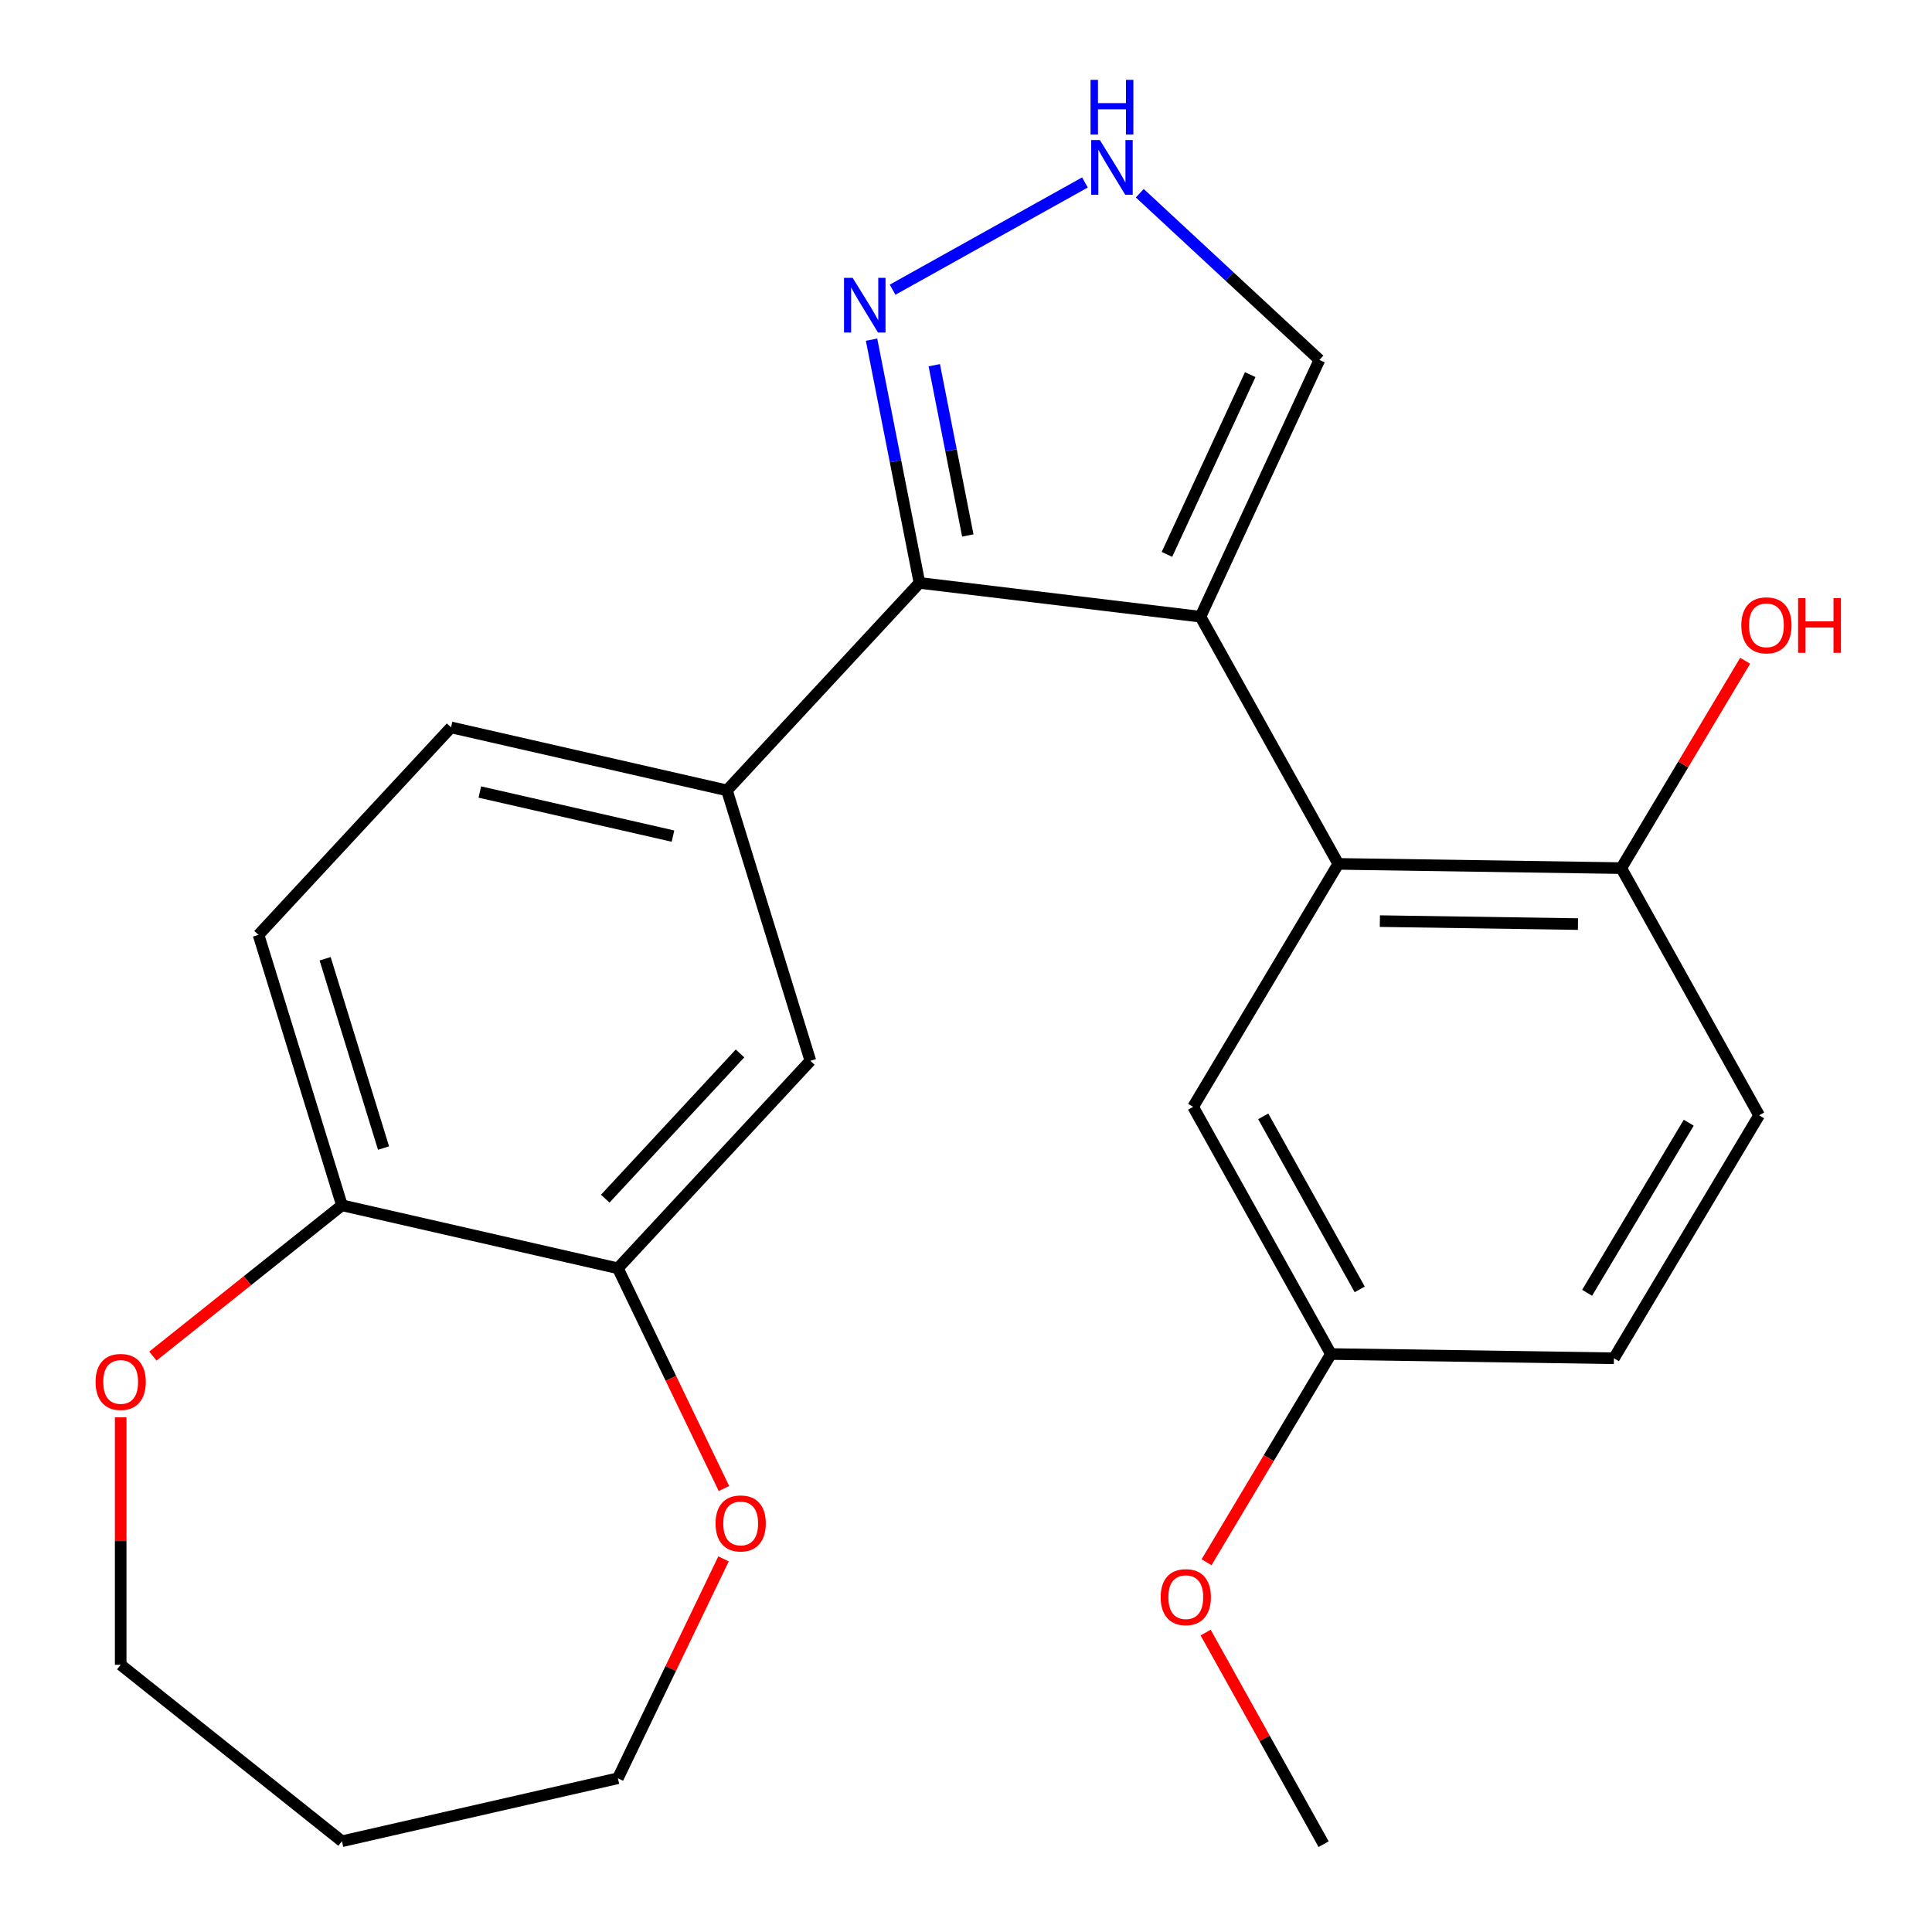 <?xml version='1.0' encoding='iso-8859-1'?>
<svg version='1.1' baseProfile='full'
              xmlns='http://www.w3.org/2000/svg'
                      xmlns:rdkit='http://www.rdkit.org/xml'
                      xmlns:xlink='http://www.w3.org/1999/xlink'
                  xml:space='preserve'
width='1000px' height='1000px' viewBox='0 0 1000 1000'>
<!-- END OF HEADER -->
<rect style='opacity:1.0;fill:#FFFFFF;stroke:none' width='1000' height='1000' x='0' y='0'> </rect>
<path class='bond-0' d='M 621.353,319.201 L 475.911,301.711' style='fill:none;fill-rule:evenodd;stroke:#000000;stroke-width:6px;stroke-linecap:butt;stroke-linejoin:miter;stroke-opacity:1' />
<path class='bond-1' d='M 621.353,319.201 L 692.692,447.146' style='fill:none;fill-rule:evenodd;stroke:#000000;stroke-width:6px;stroke-linecap:butt;stroke-linejoin:miter;stroke-opacity:1' />
<path class='bond-5' d='M 621.353,319.201 L 682.931,186.282' style='fill:none;fill-rule:evenodd;stroke:#000000;stroke-width:6px;stroke-linecap:butt;stroke-linejoin:miter;stroke-opacity:1' />
<path class='bond-5' d='M 604.006,286.947 L 647.111,193.904' style='fill:none;fill-rule:evenodd;stroke:#000000;stroke-width:6px;stroke-linecap:butt;stroke-linejoin:miter;stroke-opacity:1' />
<path class='bond-2' d='M 475.911,301.711 L 463.511,238.758' style='fill:none;fill-rule:evenodd;stroke:#000000;stroke-width:6px;stroke-linecap:butt;stroke-linejoin:miter;stroke-opacity:1' />
<path class='bond-2' d='M 463.511,238.758 L 451.112,175.805' style='fill:none;fill-rule:evenodd;stroke:#0000FF;stroke-width:6px;stroke-linecap:butt;stroke-linejoin:miter;stroke-opacity:1' />
<path class='bond-2' d='M 500.937,277.163 L 492.257,233.096' style='fill:none;fill-rule:evenodd;stroke:#000000;stroke-width:6px;stroke-linecap:butt;stroke-linejoin:miter;stroke-opacity:1' />
<path class='bond-2' d='M 492.257,233.096 L 483.577,189.029' style='fill:none;fill-rule:evenodd;stroke:#0000FF;stroke-width:6px;stroke-linecap:butt;stroke-linejoin:miter;stroke-opacity:1' />
<path class='bond-3' d='M 475.911,301.711 L 376.273,409.096' style='fill:none;fill-rule:evenodd;stroke:#000000;stroke-width:6px;stroke-linecap:butt;stroke-linejoin:miter;stroke-opacity:1' />
<path class='bond-8' d='M 692.692,447.146 L 839.166,449.338' style='fill:none;fill-rule:evenodd;stroke:#000000;stroke-width:6px;stroke-linecap:butt;stroke-linejoin:miter;stroke-opacity:1' />
<path class='bond-8' d='M 714.225,476.77 L 816.756,478.304' style='fill:none;fill-rule:evenodd;stroke:#000000;stroke-width:6px;stroke-linecap:butt;stroke-linejoin:miter;stroke-opacity:1' />
<path class='bond-10' d='M 692.692,447.146 L 617.558,572.9' style='fill:none;fill-rule:evenodd;stroke:#000000;stroke-width:6px;stroke-linecap:butt;stroke-linejoin:miter;stroke-opacity:1' />
<path class='bond-24' d='M 462.003,149.952 L 561.557,94.444' style='fill:none;fill-rule:evenodd;stroke:#0000FF;stroke-width:6px;stroke-linecap:butt;stroke-linejoin:miter;stroke-opacity:1' />
<path class='bond-7' d='M 376.273,409.096 L 419.451,549.077' style='fill:none;fill-rule:evenodd;stroke:#000000;stroke-width:6px;stroke-linecap:butt;stroke-linejoin:miter;stroke-opacity:1' />
<path class='bond-12' d='M 376.273,409.096 L 233.456,376.498' style='fill:none;fill-rule:evenodd;stroke:#000000;stroke-width:6px;stroke-linecap:butt;stroke-linejoin:miter;stroke-opacity:1' />
<path class='bond-12' d='M 348.331,432.769 L 248.359,409.951' style='fill:none;fill-rule:evenodd;stroke:#000000;stroke-width:6px;stroke-linecap:butt;stroke-linejoin:miter;stroke-opacity:1' />
<path class='bond-4' d='M 589.949,100.007 L 636.44,143.144' style='fill:none;fill-rule:evenodd;stroke:#0000FF;stroke-width:6px;stroke-linecap:butt;stroke-linejoin:miter;stroke-opacity:1' />
<path class='bond-4' d='M 636.44,143.144 L 682.931,186.282' style='fill:none;fill-rule:evenodd;stroke:#000000;stroke-width:6px;stroke-linecap:butt;stroke-linejoin:miter;stroke-opacity:1' />
<path class='bond-6' d='M 319.813,656.462 L 419.451,549.077' style='fill:none;fill-rule:evenodd;stroke:#000000;stroke-width:6px;stroke-linecap:butt;stroke-linejoin:miter;stroke-opacity:1' />
<path class='bond-6' d='M 313.282,620.427 L 383.029,545.257' style='fill:none;fill-rule:evenodd;stroke:#000000;stroke-width:6px;stroke-linecap:butt;stroke-linejoin:miter;stroke-opacity:1' />
<path class='bond-11' d='M 319.813,656.462 L 347.263,713.462' style='fill:none;fill-rule:evenodd;stroke:#000000;stroke-width:6px;stroke-linecap:butt;stroke-linejoin:miter;stroke-opacity:1' />
<path class='bond-11' d='M 347.263,713.462 L 374.713,770.463' style='fill:none;fill-rule:evenodd;stroke:#FF0000;stroke-width:6px;stroke-linecap:butt;stroke-linejoin:miter;stroke-opacity:1' />
<path class='bond-26' d='M 319.813,656.462 L 176.996,623.865' style='fill:none;fill-rule:evenodd;stroke:#000000;stroke-width:6px;stroke-linecap:butt;stroke-linejoin:miter;stroke-opacity:1' />
<path class='bond-15' d='M 839.166,449.338 L 910.505,577.283' style='fill:none;fill-rule:evenodd;stroke:#000000;stroke-width:6px;stroke-linecap:butt;stroke-linejoin:miter;stroke-opacity:1' />
<path class='bond-18' d='M 839.166,449.338 L 871.23,395.672' style='fill:none;fill-rule:evenodd;stroke:#000000;stroke-width:6px;stroke-linecap:butt;stroke-linejoin:miter;stroke-opacity:1' />
<path class='bond-18' d='M 871.23,395.672 L 903.293,342.006' style='fill:none;fill-rule:evenodd;stroke:#FF0000;stroke-width:6px;stroke-linecap:butt;stroke-linejoin:miter;stroke-opacity:1' />
<path class='bond-9' d='M 176.996,623.865 L 133.817,483.883' style='fill:none;fill-rule:evenodd;stroke:#000000;stroke-width:6px;stroke-linecap:butt;stroke-linejoin:miter;stroke-opacity:1' />
<path class='bond-9' d='M 198.515,594.232 L 168.29,496.245' style='fill:none;fill-rule:evenodd;stroke:#000000;stroke-width:6px;stroke-linecap:butt;stroke-linejoin:miter;stroke-opacity:1' />
<path class='bond-13' d='M 176.996,623.865 L 128.062,662.889' style='fill:none;fill-rule:evenodd;stroke:#000000;stroke-width:6px;stroke-linecap:butt;stroke-linejoin:miter;stroke-opacity:1' />
<path class='bond-13' d='M 128.062,662.889 L 79.128,701.912' style='fill:none;fill-rule:evenodd;stroke:#FF0000;stroke-width:6px;stroke-linecap:butt;stroke-linejoin:miter;stroke-opacity:1' />
<path class='bond-16' d='M 617.558,572.9 L 688.897,700.846' style='fill:none;fill-rule:evenodd;stroke:#000000;stroke-width:6px;stroke-linecap:butt;stroke-linejoin:miter;stroke-opacity:1' />
<path class='bond-16' d='M 653.848,577.824 L 703.785,667.386' style='fill:none;fill-rule:evenodd;stroke:#000000;stroke-width:6px;stroke-linecap:butt;stroke-linejoin:miter;stroke-opacity:1' />
<path class='bond-21' d='M 374.501,806.867 L 347.157,863.647' style='fill:none;fill-rule:evenodd;stroke:#FF0000;stroke-width:6px;stroke-linecap:butt;stroke-linejoin:miter;stroke-opacity:1' />
<path class='bond-21' d='M 347.157,863.647 L 319.813,920.428' style='fill:none;fill-rule:evenodd;stroke:#000000;stroke-width:6px;stroke-linecap:butt;stroke-linejoin:miter;stroke-opacity:1' />
<path class='bond-14' d='M 233.456,376.498 L 133.817,483.883' style='fill:none;fill-rule:evenodd;stroke:#000000;stroke-width:6px;stroke-linecap:butt;stroke-linejoin:miter;stroke-opacity:1' />
<path class='bond-22' d='M 62.465,733.622 L 62.465,797.656' style='fill:none;fill-rule:evenodd;stroke:#FF0000;stroke-width:6px;stroke-linecap:butt;stroke-linejoin:miter;stroke-opacity:1' />
<path class='bond-22' d='M 62.465,797.656 L 62.465,861.69' style='fill:none;fill-rule:evenodd;stroke:#000000;stroke-width:6px;stroke-linecap:butt;stroke-linejoin:miter;stroke-opacity:1' />
<path class='bond-25' d='M 910.505,577.283 L 835.37,703.037' style='fill:none;fill-rule:evenodd;stroke:#000000;stroke-width:6px;stroke-linecap:butt;stroke-linejoin:miter;stroke-opacity:1' />
<path class='bond-25' d='M 874.084,581.119 L 821.489,669.147' style='fill:none;fill-rule:evenodd;stroke:#000000;stroke-width:6px;stroke-linecap:butt;stroke-linejoin:miter;stroke-opacity:1' />
<path class='bond-17' d='M 688.897,700.846 L 835.37,703.037' style='fill:none;fill-rule:evenodd;stroke:#000000;stroke-width:6px;stroke-linecap:butt;stroke-linejoin:miter;stroke-opacity:1' />
<path class='bond-20' d='M 688.897,700.846 L 656.701,754.732' style='fill:none;fill-rule:evenodd;stroke:#000000;stroke-width:6px;stroke-linecap:butt;stroke-linejoin:miter;stroke-opacity:1' />
<path class='bond-20' d='M 656.701,754.732 L 624.506,808.618' style='fill:none;fill-rule:evenodd;stroke:#FF0000;stroke-width:6px;stroke-linecap:butt;stroke-linejoin:miter;stroke-opacity:1' />
<path class='bond-19' d='M 176.996,953.025 L 319.813,920.428' style='fill:none;fill-rule:evenodd;stroke:#000000;stroke-width:6px;stroke-linecap:butt;stroke-linejoin:miter;stroke-opacity:1' />
<path class='bond-27' d='M 176.996,953.025 L 62.465,861.69' style='fill:none;fill-rule:evenodd;stroke:#000000;stroke-width:6px;stroke-linecap:butt;stroke-linejoin:miter;stroke-opacity:1' />
<path class='bond-23' d='M 624.034,845.022 L 654.567,899.784' style='fill:none;fill-rule:evenodd;stroke:#FF0000;stroke-width:6px;stroke-linecap:butt;stroke-linejoin:miter;stroke-opacity:1' />
<path class='bond-23' d='M 654.567,899.784 L 685.101,954.545' style='fill:none;fill-rule:evenodd;stroke:#000000;stroke-width:6px;stroke-linecap:butt;stroke-linejoin:miter;stroke-opacity:1' />
<path  class='atom-3' d='M 441.341 143.823
L 450.621 158.823
Q 451.541 160.303, 453.021 162.983
Q 454.501 165.663, 454.581 165.823
L 454.581 143.823
L 458.341 143.823
L 458.341 172.143
L 454.461 172.143
L 444.501 155.743
Q 443.341 153.823, 442.101 151.623
Q 440.901 149.423, 440.541 148.743
L 440.541 172.143
L 436.861 172.143
L 436.861 143.823
L 441.341 143.823
' fill='#0000FF'/>
<path  class='atom-5' d='M 569.287 72.484
L 578.567 87.484
Q 579.487 88.964, 580.967 91.644
Q 582.447 94.324, 582.527 94.484
L 582.527 72.484
L 586.287 72.484
L 586.287 100.804
L 582.407 100.804
L 572.447 84.404
Q 571.287 82.484, 570.047 80.284
Q 568.847 78.084, 568.487 77.404
L 568.487 100.804
L 564.807 100.804
L 564.807 72.484
L 569.287 72.484
' fill='#0000FF'/>
<path  class='atom-5' d='M 564.467 41.332
L 568.307 41.332
L 568.307 53.372
L 582.787 53.372
L 582.787 41.332
L 586.627 41.332
L 586.627 69.652
L 582.787 69.652
L 582.787 56.572
L 568.307 56.572
L 568.307 69.652
L 564.467 69.652
L 564.467 41.332
' fill='#0000FF'/>
<path  class='atom-12' d='M 370.373 788.525
Q 370.373 781.725, 373.733 777.925
Q 377.093 774.125, 383.373 774.125
Q 389.653 774.125, 393.013 777.925
Q 396.373 781.725, 396.373 788.525
Q 396.373 795.405, 392.973 799.325
Q 389.573 803.205, 383.373 803.205
Q 377.133 803.205, 373.733 799.325
Q 370.373 795.445, 370.373 788.525
M 383.373 800.005
Q 387.693 800.005, 390.013 797.125
Q 392.373 794.205, 392.373 788.525
Q 392.373 782.965, 390.013 780.165
Q 387.693 777.325, 383.373 777.325
Q 379.053 777.325, 376.693 780.125
Q 374.373 782.925, 374.373 788.525
Q 374.373 794.245, 376.693 797.125
Q 379.053 800.005, 383.373 800.005
' fill='#FF0000'/>
<path  class='atom-14' d='M 49.465 715.28
Q 49.465 708.48, 52.825 704.68
Q 56.185 700.88, 62.465 700.88
Q 68.746 700.88, 72.106 704.68
Q 75.466 708.48, 75.466 715.28
Q 75.466 722.16, 72.066 726.08
Q 68.665 729.96, 62.465 729.96
Q 56.225 729.96, 52.825 726.08
Q 49.465 722.2, 49.465 715.28
M 62.465 726.76
Q 66.785 726.76, 69.106 723.88
Q 71.466 720.96, 71.466 715.28
Q 71.466 709.72, 69.106 706.92
Q 66.785 704.08, 62.465 704.08
Q 58.145 704.08, 55.785 706.88
Q 53.465 709.68, 53.465 715.28
Q 53.465 721, 55.785 723.88
Q 58.145 726.76, 62.465 726.76
' fill='#FF0000'/>
<path  class='atom-19' d='M 901.3 323.664
Q 901.3 316.864, 904.66 313.064
Q 908.02 309.264, 914.3 309.264
Q 920.58 309.264, 923.94 313.064
Q 927.3 316.864, 927.3 323.664
Q 927.3 330.544, 923.9 334.464
Q 920.5 338.344, 914.3 338.344
Q 908.06 338.344, 904.66 334.464
Q 901.3 330.584, 901.3 323.664
M 914.3 335.144
Q 918.62 335.144, 920.94 332.264
Q 923.3 329.344, 923.3 323.664
Q 923.3 318.104, 920.94 315.304
Q 918.62 312.464, 914.3 312.464
Q 909.98 312.464, 907.62 315.264
Q 905.3 318.064, 905.3 323.664
Q 905.3 329.384, 907.62 332.264
Q 909.98 335.144, 914.3 335.144
' fill='#FF0000'/>
<path  class='atom-19' d='M 930.7 309.584
L 934.54 309.584
L 934.54 321.624
L 949.02 321.624
L 949.02 309.584
L 952.86 309.584
L 952.86 337.904
L 949.02 337.904
L 949.02 324.824
L 934.54 324.824
L 934.54 337.904
L 930.7 337.904
L 930.7 309.584
' fill='#FF0000'/>
<path  class='atom-21' d='M 600.762 826.68
Q 600.762 819.88, 604.122 816.08
Q 607.482 812.28, 613.762 812.28
Q 620.042 812.28, 623.402 816.08
Q 626.762 819.88, 626.762 826.68
Q 626.762 833.56, 623.362 837.48
Q 619.962 841.36, 613.762 841.36
Q 607.522 841.36, 604.122 837.48
Q 600.762 833.6, 600.762 826.68
M 613.762 838.16
Q 618.082 838.16, 620.402 835.28
Q 622.762 832.36, 622.762 826.68
Q 622.762 821.12, 620.402 818.32
Q 618.082 815.48, 613.762 815.48
Q 609.442 815.48, 607.082 818.28
Q 604.762 821.08, 604.762 826.68
Q 604.762 832.4, 607.082 835.28
Q 609.442 838.16, 613.762 838.16
' fill='#FF0000'/>
</svg>
